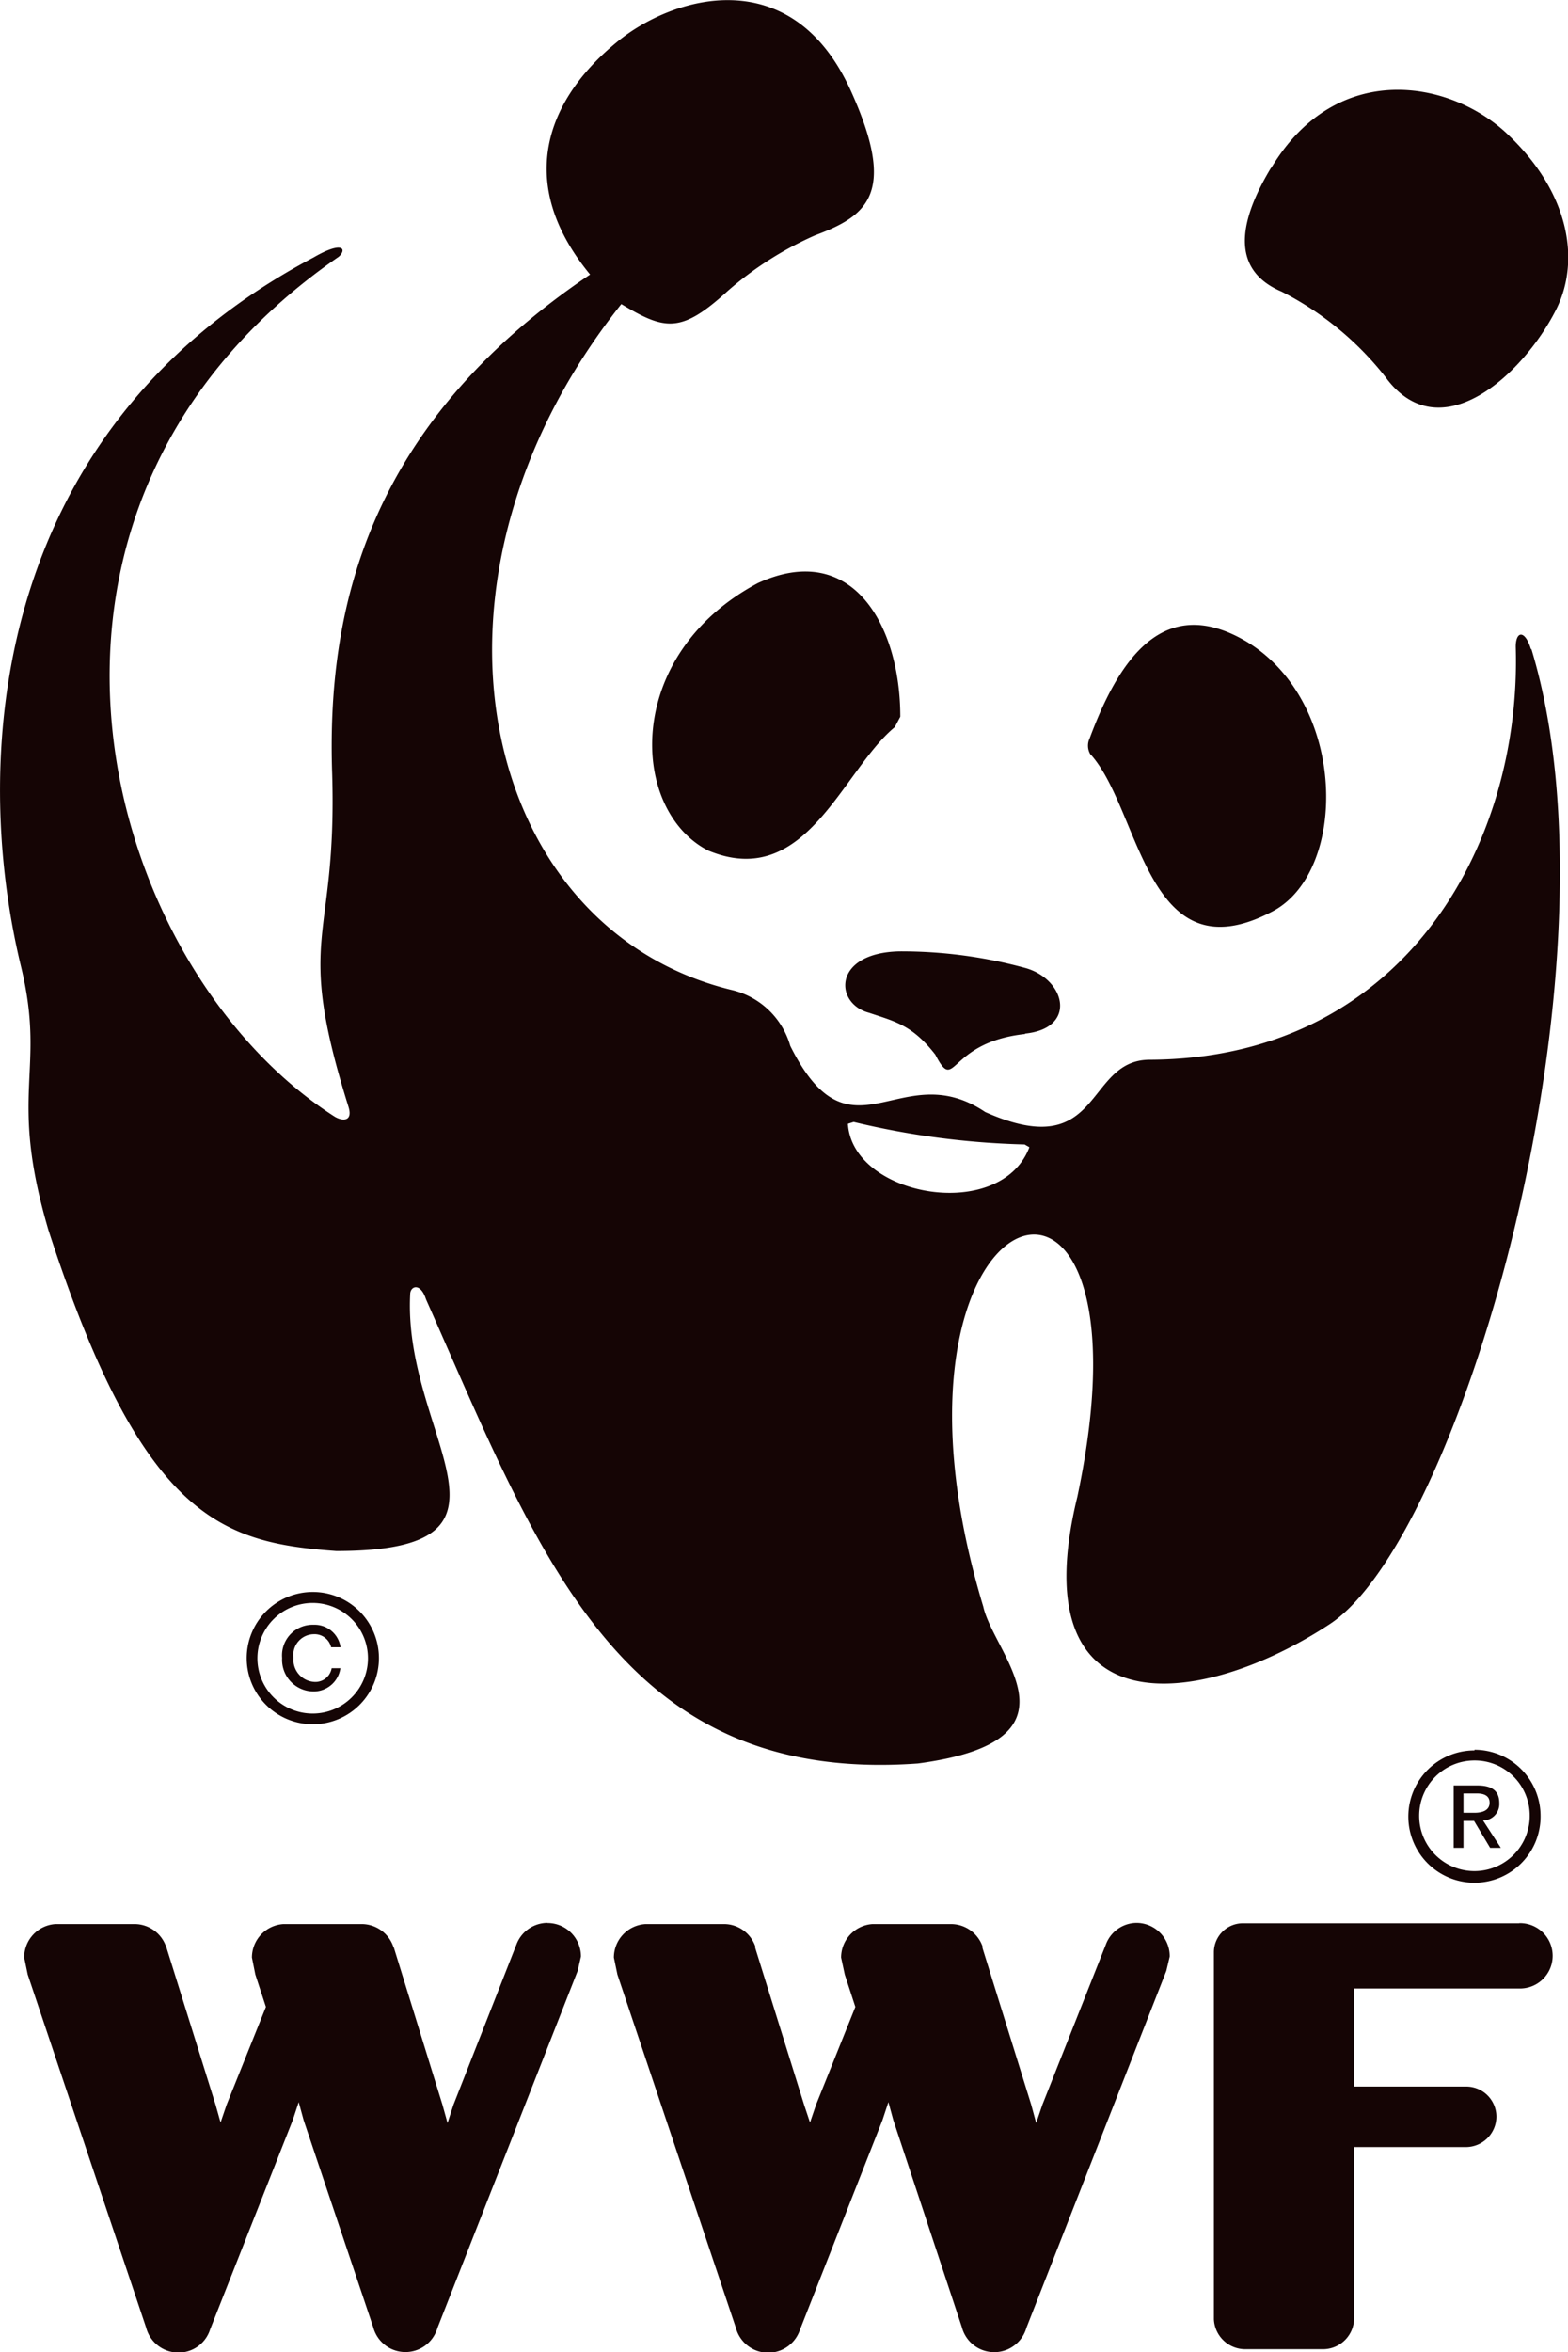 <svg xmlns="http://www.w3.org/2000/svg" viewBox="0 0 120 179.91">
<g fill="#150505">
<path class="cls-1" d="M41.9,147.08a2.55,2.55,0,0,0-2.38,1.66L34.7,161l-.45,1.39-.39-1.4L30.15,149l-.06-.13v0a2.57,2.57,0,0,0-2.39-1.7h-6a2.57,2.57,0,0,0-2.42,2.56l.26,1.3.81,2.48-3,7.46-.47,1.38L16.5,161,12.75,149l-.05-.13v0a2.56,2.56,0,0,0-2.39-1.7H4.26a2.56,2.56,0,0,0-2.41,2.56l.27,1.3,9.06,27a2.56,2.56,0,0,0,2.46,1.92,2.53,2.53,0,0,0,2.44-1.77l6.32-16,.46-1.39.38,1.39L28.56,178a2.55,2.55,0,0,0,4.92.06l10.73-27.31.25-1.1a2.56,2.56,0,0,0-2.56-2.56"/>
<path class="cls-1" d="M87,147.08a2.53,2.53,0,0,0-2.37,1.66L79.77,161l-.47,1.39-.38-1.4L75.19,149l0-.13v0a2.57,2.57,0,0,0-2.41-1.7h-6a2.57,2.57,0,0,0-2.41,2.56l.28,1.3.81,2.48-3,7.46-.47,1.38L61.54,161,57.8,149l0-.13v0a2.54,2.54,0,0,0-2.39-1.7h-6a2.57,2.57,0,0,0-2.43,2.56l.27,1.3,9.06,27a2.56,2.56,0,0,0,4.92.15l6.3-16,.46-1.39.38,1.39L73.61,178a2.56,2.56,0,0,0,4.94.06l10.71-27.31.26-1.1A2.55,2.55,0,0,0,87,147.08"/>
<path class="cls-1" d="M116.25,147.11l-21.14,0a2.22,2.22,0,0,0-2.21,2.22h0V177.4a2.4,2.4,0,0,0,2.38,2.29h6a2.38,2.38,0,0,0,2.35-2.34V164.23h8.62a2.34,2.34,0,0,0,2.27-2.32,2.31,2.31,0,0,0-2.31-2.31l-8.58,0V152.1h12.74a2.5,2.5,0,0,0-.09-5"/>
<path class="cls-1" d="M117.07,138.89a4.23,4.23,0,1,1-4.23-4.23,4.21,4.21,0,0,1,4.23,4.23m-4.23-5a5.06,5.06,0,1,0,5.06,5A5.06,5.06,0,0,0,112.84,133.84Zm-.87,5.39h.84l1.23,2.06h.82l-1.36-2.09a1.26,1.26,0,0,0,1.24-1.34c0-.92-.55-1.34-1.68-1.34h-1.81v4.77H112v-2.06m0-.62v-1.48h1c.51,0,1,.13,1,.71s-.54.77-1.15.77Z"/>
<path class="cls-1" d="M83.46,57.72a1.29,1.29,0,0,1-.07-1.24c2.28-6.14,5.71-11.12,12-7.41,7.73,4.66,7.8,17.59,2,20.64-9.67,5.11-10.06-7.71-13.92-12m-15-2.08.43-.81c0-7-3.69-13.53-10.9-10.22C47.64,50.12,48.21,62,54.2,65.06c7.47,3.1,10.23-6.07,14.25-9.42m10,23.42c4-.41,3.1-4.11.08-5a36,36,0,0,0-9.69-1.29c-5.14.11-5,4-2.33,4.7,2,.67,3.31.94,5.07,3.2,1.59,3.07.87-.93,6.87-1.58M97.27,12.84c-3.09,5.12-2.43,8.09.82,9.47A23.82,23.82,0,0,1,106,28.8c4.18,5.78,10.6-.18,13.09-5.12,1.85-3.67,1.09-8.87-3.7-13.4-4.36-4.16-13.09-5.77-18.1,2.56M117.2,49.65c7.32,24.09-5.34,67.93-15.42,74.57-9.83,6.47-23.72,8.26-19.33-9.73,6.67-31.45-16.93-23.85-7.2,8.4.82,3.71,8.14,10.25-5,12-22.85,1.65-29-16.05-37.65-35.51-.43-1.32-1.21-1-1.21-.38-.57,10.93,10.12,19.64-5.66,19.64C17,118,10.9,116.23,3.71,94.1.58,83.48,3.57,82,1.6,73.9-2.42,57.24-.19,32.47,24,19.69c2.3-1.33,2.54-.59,1.92-.05C-2,38.94,7.67,73.9,25.59,85.4c.61.38,1.45.4,1.07-.77-4.2-13.41-.85-12.3-1.24-25.44C25,46.8,28,32.55,45.16,21c-6.13-7.47-2.79-13.81,2-17.74C51.37-.26,60.59-3.12,65.14,7c3.49,7.74,1.3,9.49-2.76,11a26.08,26.08,0,0,0-6.69,4.26c-3.58,3.27-4.81,3-8.14,1C30.62,44.54,36.74,71,55.94,75.71A6.12,6.12,0,0,1,60.48,80c4.66,9.33,8.39.67,14.92,5.06,9,4,7.58-3.94,12.54-4C107.38,81,116.46,64.66,116,49.47c0-1.22.71-1.31,1.16.18M78.41,87.54a62.19,62.19,0,0,1-13.08-1.72l-.44.14c.35,5.6,11.7,7.58,13.89,1.79Z"/>
<path class="cls-1" d="M28.16,126.83a4.23,4.23,0,1,1-4.22-4.22,4.23,4.23,0,0,1,4.22,4.22m-4.22-5.06A5.06,5.06,0,1,0,29,126.83,5.06,5.06,0,0,0,23.94,121.77Zm1.44,5.83a1.26,1.26,0,0,1-1.29,1.05,1.7,1.7,0,0,1-1.63-1.85A1.59,1.59,0,0,1,24,125a1.3,1.3,0,0,1,1.34,1h.72A2,2,0,0,0,24,124.28a2.34,2.34,0,0,0-2.41,2.54,2.42,2.42,0,0,0,2.46,2.56,2.07,2.07,0,0,0,2-1.78h-.74"/>
</g>
</svg>